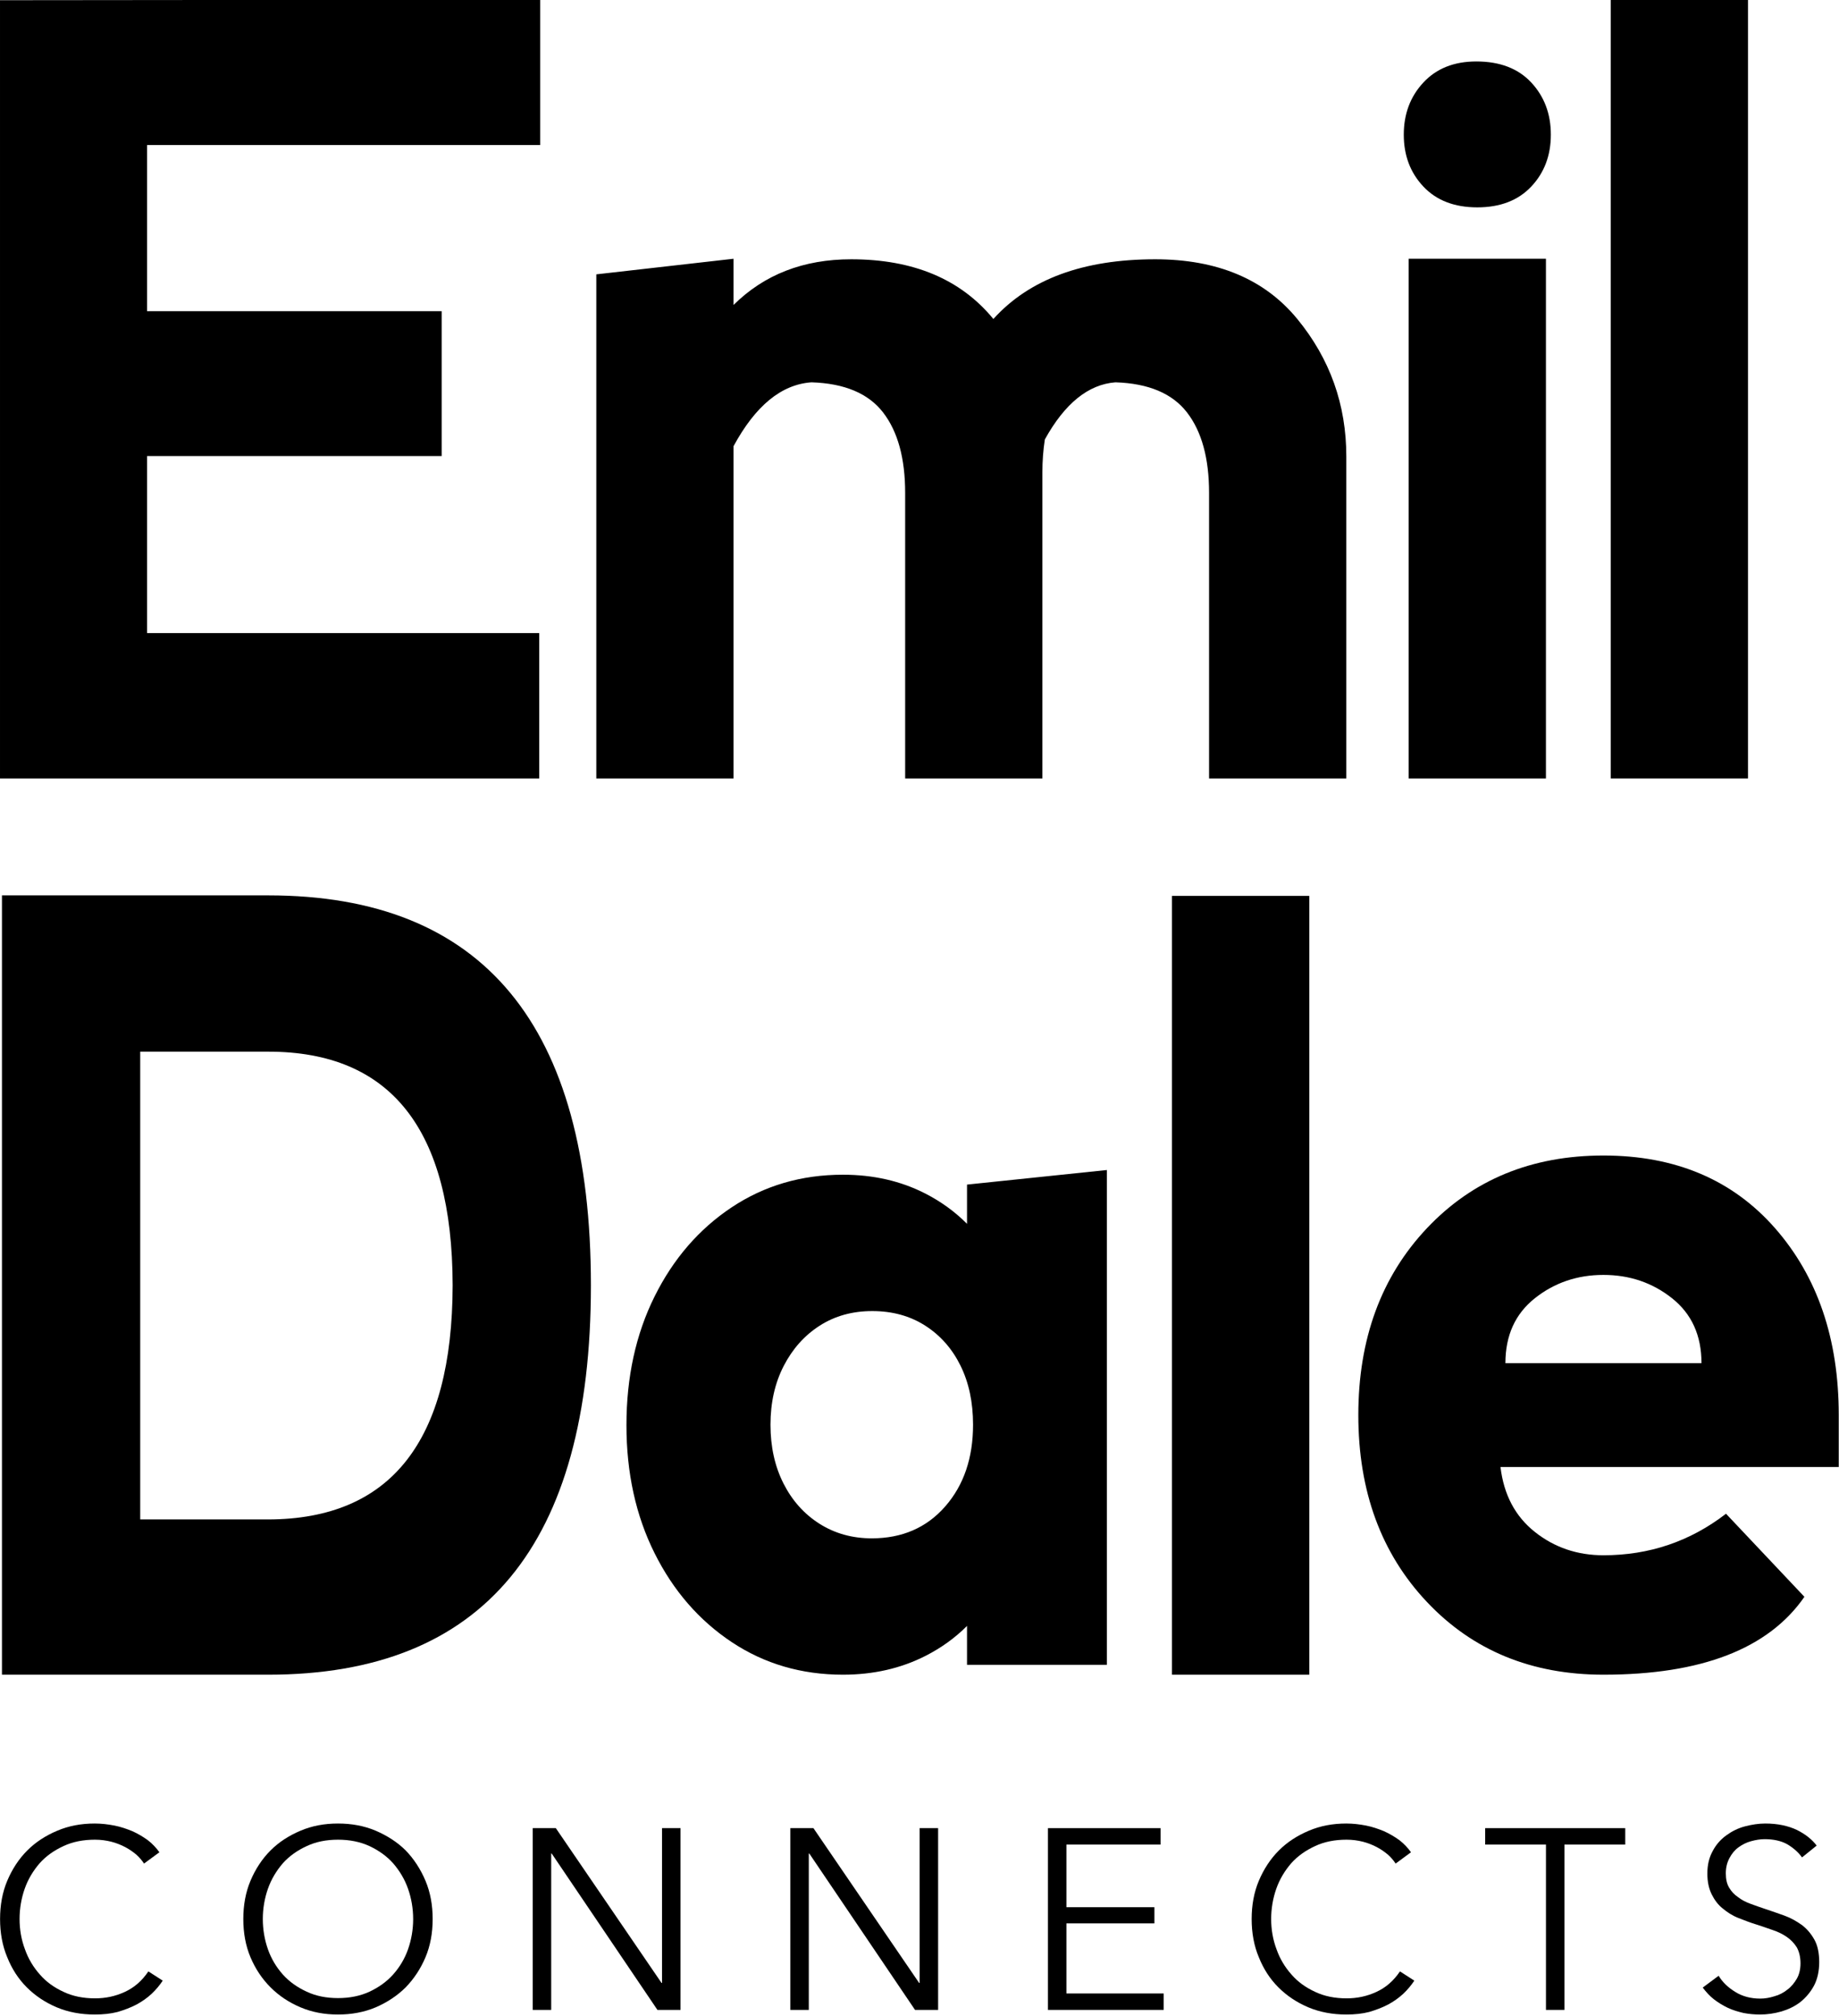 <?xml version="1.0" encoding="UTF-8" standalone="no"?>
<!DOCTYPE svg PUBLIC "-//W3C//DTD SVG 1.1//EN" "http://www.w3.org/Graphics/SVG/1.1/DTD/svg11.dtd">
<svg width="100%" height="100%" viewBox="0 0 1025 1123" version="1.1" xmlns="http://www.w3.org/2000/svg" xmlns:xlink="http://www.w3.org/1999/xlink" xml:space="preserve" xmlns:serif="http://www.serif.com/" style="fill-rule:evenodd;clip-rule:evenodd;stroke-linejoin:round;stroke-miterlimit:2;">
    <g transform="matrix(1,0,0,1,-14369.2,-6186.45)">
        <g transform="matrix(0.777,0,0,0.777,14359.8,6027.67)">
            <g transform="matrix(184.053,0,0,184.053,1.84,1645.27)">
                <path d="M0.69,-0.114C0.678,-0.096 0.664,-0.079 0.647,-0.063C0.63,-0.047 0.61,-0.033 0.588,-0.021C0.565,-0.009 0.541,0 0.514,0.008C0.487,0.015 0.457,0.018 0.425,0.018C0.372,0.018 0.322,0.009 0.277,-0.01C0.232,-0.029 0.193,-0.055 0.16,-0.088C0.127,-0.121 0.102,-0.16 0.084,-0.205C0.065,-0.25 0.056,-0.3 0.056,-0.354C0.056,-0.408 0.065,-0.458 0.084,-0.503C0.103,-0.548 0.129,-0.588 0.162,-0.621C0.195,-0.654 0.234,-0.679 0.279,-0.698C0.324,-0.717 0.372,-0.726 0.425,-0.726C0.451,-0.726 0.476,-0.723 0.502,-0.718C0.527,-0.713 0.55,-0.705 0.572,-0.696C0.594,-0.686 0.614,-0.674 0.632,-0.661C0.65,-0.647 0.665,-0.631 0.677,-0.614L0.617,-0.57C0.61,-0.581 0.6,-0.593 0.588,-0.604C0.575,-0.615 0.561,-0.625 0.544,-0.634C0.527,-0.643 0.509,-0.65 0.49,-0.655C0.47,-0.66 0.449,-0.663 0.426,-0.663C0.38,-0.663 0.339,-0.655 0.303,-0.638C0.266,-0.621 0.235,-0.599 0.21,-0.571C0.185,-0.542 0.165,-0.509 0.152,-0.472C0.139,-0.435 0.132,-0.395 0.132,-0.354C0.132,-0.313 0.139,-0.273 0.153,-0.236C0.166,-0.199 0.186,-0.166 0.211,-0.138C0.236,-0.109 0.267,-0.087 0.304,-0.07C0.34,-0.053 0.381,-0.045 0.426,-0.045C0.467,-0.045 0.505,-0.053 0.542,-0.07C0.579,-0.087 0.609,-0.113 0.634,-0.15L0.69,-0.114Z" style="fill-rule:nonzero;"/>
            </g>
            <g transform="matrix(184.053,0,0,184.053,176.322,1645.27)">
                <path d="M0.794,-0.354C0.794,-0.3 0.785,-0.25 0.766,-0.205C0.747,-0.16 0.721,-0.121 0.689,-0.088C0.656,-0.055 0.616,-0.029 0.572,-0.01C0.527,0.009 0.478,0.018 0.425,0.018C0.372,0.018 0.324,0.009 0.279,-0.01C0.234,-0.029 0.195,-0.055 0.162,-0.088C0.129,-0.121 0.103,-0.16 0.084,-0.205C0.065,-0.25 0.056,-0.3 0.056,-0.354C0.056,-0.408 0.065,-0.458 0.084,-0.503C0.103,-0.548 0.129,-0.588 0.162,-0.621C0.195,-0.654 0.234,-0.679 0.279,-0.698C0.324,-0.717 0.372,-0.726 0.425,-0.726C0.478,-0.726 0.527,-0.717 0.572,-0.698C0.616,-0.679 0.656,-0.654 0.689,-0.621C0.721,-0.588 0.747,-0.548 0.766,-0.503C0.785,-0.458 0.794,-0.408 0.794,-0.354ZM0.718,-0.354C0.718,-0.395 0.711,-0.435 0.698,-0.472C0.685,-0.509 0.665,-0.542 0.64,-0.571C0.615,-0.599 0.584,-0.621 0.548,-0.638C0.511,-0.655 0.47,-0.663 0.425,-0.663C0.38,-0.663 0.339,-0.655 0.303,-0.638C0.266,-0.621 0.235,-0.599 0.21,-0.571C0.185,-0.542 0.165,-0.509 0.152,-0.472C0.139,-0.435 0.132,-0.395 0.132,-0.354C0.132,-0.313 0.139,-0.273 0.152,-0.236C0.165,-0.199 0.185,-0.166 0.21,-0.138C0.235,-0.11 0.266,-0.088 0.303,-0.071C0.339,-0.054 0.38,-0.046 0.425,-0.046C0.47,-0.046 0.511,-0.054 0.548,-0.071C0.584,-0.088 0.615,-0.11 0.64,-0.138C0.665,-0.166 0.685,-0.199 0.698,-0.236C0.711,-0.273 0.718,-0.313 0.718,-0.354Z" style="fill-rule:nonzero;"/>
            </g>
            <g transform="matrix(184.053,0,0,184.053,376.94,1645.27)">
                <path d="M0.596,-0.105L0.598,-0.105L0.598,-0.708L0.67,-0.708L0.67,-0L0.58,-0L0.168,-0.609L0.166,-0.609L0.166,-0L0.094,-0L0.094,-0.708L0.184,-0.708L0.596,-0.105Z" style="fill-rule:nonzero;"/>
            </g>
            <g transform="matrix(184.053,0,0,184.053,561.728,1645.27)">
                <path d="M0.596,-0.105L0.598,-0.105L0.598,-0.708L0.67,-0.708L0.67,-0L0.58,-0L0.168,-0.609L0.166,-0.609L0.166,-0L0.094,-0L0.094,-0.708L0.184,-0.708L0.596,-0.105Z" style="fill-rule:nonzero;"/>
            </g>
            <g transform="matrix(184.053,0,0,184.053,746.517,1645.27)">
                <path d="M0.166,-0.064L0.545,-0.064L0.545,-0L0.094,-0L0.094,-0.708L0.533,-0.708L0.533,-0.644L0.166,-0.644L0.166,-0.4L0.509,-0.4L0.509,-0.337L0.166,-0.337L0.166,-0.064Z" style="fill-rule:nonzero;"/>
            </g>
            <g transform="matrix(184.053,0,0,184.053,899.649,1645.27)">
                <path d="M0.69,-0.114C0.678,-0.096 0.664,-0.079 0.647,-0.063C0.63,-0.047 0.61,-0.033 0.588,-0.021C0.565,-0.009 0.541,0 0.514,0.008C0.487,0.015 0.457,0.018 0.425,0.018C0.372,0.018 0.322,0.009 0.277,-0.01C0.232,-0.029 0.193,-0.055 0.16,-0.088C0.127,-0.121 0.102,-0.16 0.084,-0.205C0.065,-0.25 0.056,-0.3 0.056,-0.354C0.056,-0.408 0.065,-0.458 0.084,-0.503C0.103,-0.548 0.129,-0.588 0.162,-0.621C0.195,-0.654 0.234,-0.679 0.279,-0.698C0.324,-0.717 0.372,-0.726 0.425,-0.726C0.451,-0.726 0.476,-0.723 0.502,-0.718C0.527,-0.713 0.55,-0.705 0.572,-0.696C0.594,-0.686 0.614,-0.674 0.632,-0.661C0.65,-0.647 0.665,-0.631 0.677,-0.614L0.617,-0.57C0.61,-0.581 0.6,-0.593 0.588,-0.604C0.575,-0.615 0.561,-0.625 0.544,-0.634C0.527,-0.643 0.509,-0.65 0.49,-0.655C0.47,-0.66 0.449,-0.663 0.426,-0.663C0.38,-0.663 0.339,-0.655 0.303,-0.638C0.266,-0.621 0.235,-0.599 0.21,-0.571C0.185,-0.542 0.165,-0.509 0.152,-0.472C0.139,-0.435 0.132,-0.395 0.132,-0.354C0.132,-0.313 0.139,-0.273 0.153,-0.236C0.166,-0.199 0.186,-0.166 0.211,-0.138C0.236,-0.109 0.267,-0.087 0.304,-0.07C0.34,-0.053 0.381,-0.045 0.426,-0.045C0.467,-0.045 0.505,-0.053 0.542,-0.07C0.579,-0.087 0.609,-0.113 0.634,-0.15L0.69,-0.114Z" style="fill-rule:nonzero;"/>
            </g>
            <g transform="matrix(184.053,0,0,184.053,1075.24,1645.27)">
                <path d="M0.321,-0L0.249,-0L0.249,-0.644L0.012,-0.644L0.012,-0.708L0.558,-0.708L0.558,-0.644L0.321,-0.644L0.321,-0Z" style="fill-rule:nonzero;"/>
            </g>
            <g transform="matrix(184.053,0,0,184.053,1224.32,1645.27)">
                <path d="M0.437,-0.594C0.422,-0.615 0.402,-0.632 0.378,-0.646C0.354,-0.659 0.325,-0.665 0.291,-0.665C0.274,-0.665 0.256,-0.662 0.238,-0.657C0.22,-0.652 0.204,-0.644 0.189,-0.633C0.174,-0.622 0.163,-0.608 0.154,-0.591C0.145,-0.574 0.14,-0.555 0.14,-0.532C0.14,-0.509 0.144,-0.491 0.153,-0.476C0.162,-0.461 0.173,-0.449 0.188,-0.439C0.202,-0.428 0.218,-0.42 0.237,-0.413C0.255,-0.406 0.274,-0.4 0.294,-0.393C0.319,-0.385 0.343,-0.376 0.369,-0.367C0.394,-0.358 0.416,-0.345 0.436,-0.331C0.456,-0.316 0.472,-0.297 0.485,-0.274C0.498,-0.251 0.504,-0.221 0.504,-0.186C0.504,-0.151 0.497,-0.12 0.484,-0.095C0.47,-0.069 0.452,-0.048 0.431,-0.031C0.409,-0.014 0.384,-0.002 0.357,0.006C0.329,0.014 0.301,0.018 0.273,0.018C0.252,0.018 0.23,0.016 0.209,0.012C0.188,0.007 0.167,0.001 0.148,-0.008C0.129,-0.017 0.111,-0.028 0.094,-0.041C0.077,-0.054 0.063,-0.07 0.05,-0.087L0.112,-0.133C0.127,-0.108 0.149,-0.087 0.177,-0.07C0.204,-0.053 0.237,-0.044 0.274,-0.044C0.292,-0.044 0.31,-0.047 0.329,-0.053C0.348,-0.058 0.365,-0.067 0.38,-0.079C0.395,-0.09 0.407,-0.105 0.417,-0.122C0.426,-0.138 0.431,-0.158 0.431,-0.181C0.431,-0.206 0.426,-0.226 0.417,-0.243C0.407,-0.259 0.394,-0.273 0.378,-0.284C0.362,-0.295 0.344,-0.304 0.323,-0.311C0.302,-0.318 0.281,-0.326 0.258,-0.333C0.235,-0.34 0.212,-0.349 0.189,-0.358C0.166,-0.367 0.146,-0.38 0.128,-0.395C0.11,-0.409 0.096,-0.428 0.085,-0.45C0.074,-0.472 0.068,-0.499 0.068,-0.531C0.068,-0.565 0.075,-0.594 0.089,-0.619C0.102,-0.644 0.12,-0.664 0.142,-0.68C0.164,-0.696 0.188,-0.708 0.215,-0.715C0.242,-0.722 0.268,-0.726 0.294,-0.726C0.342,-0.726 0.383,-0.717 0.417,-0.701C0.451,-0.684 0.477,-0.663 0.494,-0.64L0.437,-0.594Z" style="fill-rule:nonzero;"/>
            </g>
        </g>
        <g transform="matrix(4.771,0,0,4.771,13461.6,3640.3)">
            <g transform="matrix(1,0,0,1,0,316.276)">
                <path d="M190.233,308.286L190.233,217.42L253.342,217.358L253.342,234.331L207.411,234.331L207.411,253.73L241.832,253.73L241.832,270.643L207.411,270.643L207.411,291.313L253.229,291.313L253.229,308.286L190.233,308.286Z" style="fill-rule:nonzero;"/>
            </g>
            <g transform="matrix(1,0,0,1,0,346.525)">
                <path d="M275.928,239.241L275.928,278.037L259.896,278.037L259.896,219.178L275.928,217.358L275.928,222.755C279.519,219.198 284.098,217.42 289.674,217.42C296.929,217.42 302.462,219.743 306.282,224.39C310.482,219.743 316.781,217.42 325.182,217.42C332.434,217.42 337.97,219.743 341.788,224.39C345.607,229.039 347.515,234.391 347.515,240.454L347.515,278.037L331.482,278.037L331.482,244.697C331.482,240.657 330.622,237.525 328.903,235.302C327.186,233.079 324.397,231.908 320.541,231.785C317.373,232.028 314.624,234.251 312.295,238.455C312.103,239.707 312.009,240.98 312.009,242.271L312.009,278.037L295.977,278.037L295.977,244.697C295.977,240.657 295.116,237.525 293.397,235.302C291.678,233.079 288.892,231.908 285.035,231.785C281.523,232.028 278.486,234.514 275.928,239.241Z" style="fill-rule:nonzero;"/>
            </g>
            <g transform="matrix(1,0,0,1,0,323.489)">
                <path d="M354.801,301.073L370.836,301.073L370.836,240.394L354.801,240.394L354.801,301.073ZM356.52,219.814C358.047,218.177 360.106,217.358 362.703,217.358C365.45,217.358 367.59,218.177 369.119,219.814C370.644,221.452 371.409,223.481 371.409,225.907C371.409,228.331 370.644,230.353 369.119,231.968C367.59,233.586 365.489,234.394 362.816,234.394C360.145,234.394 358.047,233.586 356.52,231.968C354.992,230.353 354.228,228.331 354.228,225.907C354.228,223.481 354.992,221.452 356.52,219.814Z" style="fill-rule:nonzero;"/>
            </g>
            <g transform="matrix(1,0,0,1,0,316.275)">
                <rect x="378.404" y="217.358" width="16.037" height="90.929"/>
            </g>
            <g transform="matrix(1,0,0,1,0,525.493)">
                <path d="M221.578,185.582C235.9,185.543 243.076,176.429 243.113,158.243C243.076,140.059 235.9,130.966 221.578,130.966L206.612,130.966L206.612,185.582L221.578,185.582ZM190.461,203.708L190.461,112.719L221.578,112.719C246.702,112.719 259.265,127.896 259.265,158.243C259.265,188.552 246.702,203.708 221.578,203.708L190.461,203.708Z" style="fill-rule:nonzero;"/>
            </g>
            <g transform="matrix(1,0,0,1,0,525.553)">
                <rect x="327.149" y="112.719" width="16.039" height="90.929"/>
            </g>
            <g transform="matrix(1,0,0,1,0,555.865)">
                <path d="M385.572,129.388C383.28,127.568 380.607,126.66 377.553,126.66C374.5,126.66 371.827,127.568 369.535,129.388C367.247,131.205 366.101,133.733 366.101,136.964L389.008,136.964C389.008,133.733 387.862,131.205 385.572,129.388ZM348.918,143.026C348.918,134.136 351.592,126.86 356.936,121.203C362.28,115.549 369.154,112.719 377.553,112.719C385.951,112.719 392.633,115.549 397.599,121.203C402.562,126.86 405.043,134.136 405.043,143.026L405.043,149.089L365.526,149.089C365.91,152.32 367.247,154.848 369.535,156.665C371.827,158.485 374.5,159.393 377.553,159.393C382.897,159.393 387.673,157.779 391.871,154.543L401.032,164.243C396.834,170.306 389.008,173.336 377.553,173.336C369.154,173.336 362.28,170.509 356.936,164.849C351.592,159.193 348.918,151.919 348.918,143.026Z" style="fill-rule:nonzero;"/>
            </g>
            <g transform="matrix(1,0,0,1,0,557.559)">
                <path d="M303.204,165.947C301.812,167.344 300.193,168.512 298.346,169.45C295.469,170.911 292.257,171.642 288.711,171.642C283.862,171.642 279.529,170.373 275.711,167.835C271.894,165.297 268.89,161.836 266.701,157.452C264.512,153.068 263.417,148.088 263.417,142.512C263.417,136.898 264.512,131.889 266.701,127.486C268.89,123.083 271.894,119.612 275.711,117.074C279.529,114.536 283.862,113.267 288.711,113.267C292.257,113.267 295.46,113.998 298.319,115.459C300.171,116.406 301.8,117.587 303.204,119.003L303.204,114.421L319.542,112.719L319.542,170.488L303.204,170.488L303.204,165.947ZM292.077,155.722C295.623,155.722 298.481,154.481 300.653,152.001C302.824,149.521 303.909,146.339 303.909,142.455C303.909,139.84 303.421,137.542 302.444,135.562C301.467,133.581 300.092,132.024 298.319,130.889C296.546,129.755 294.483,129.188 292.131,129.188C289.815,129.188 287.77,129.755 285.997,130.889C284.224,132.024 282.822,133.591 281.791,135.59C280.759,137.59 280.244,139.878 280.244,142.455C280.244,145.031 280.75,147.319 281.763,149.319C282.777,151.319 284.179,152.886 285.97,154.02C287.761,155.154 289.797,155.722 292.077,155.722Z"/>
            </g>
        </g>
    </g>
</svg>
